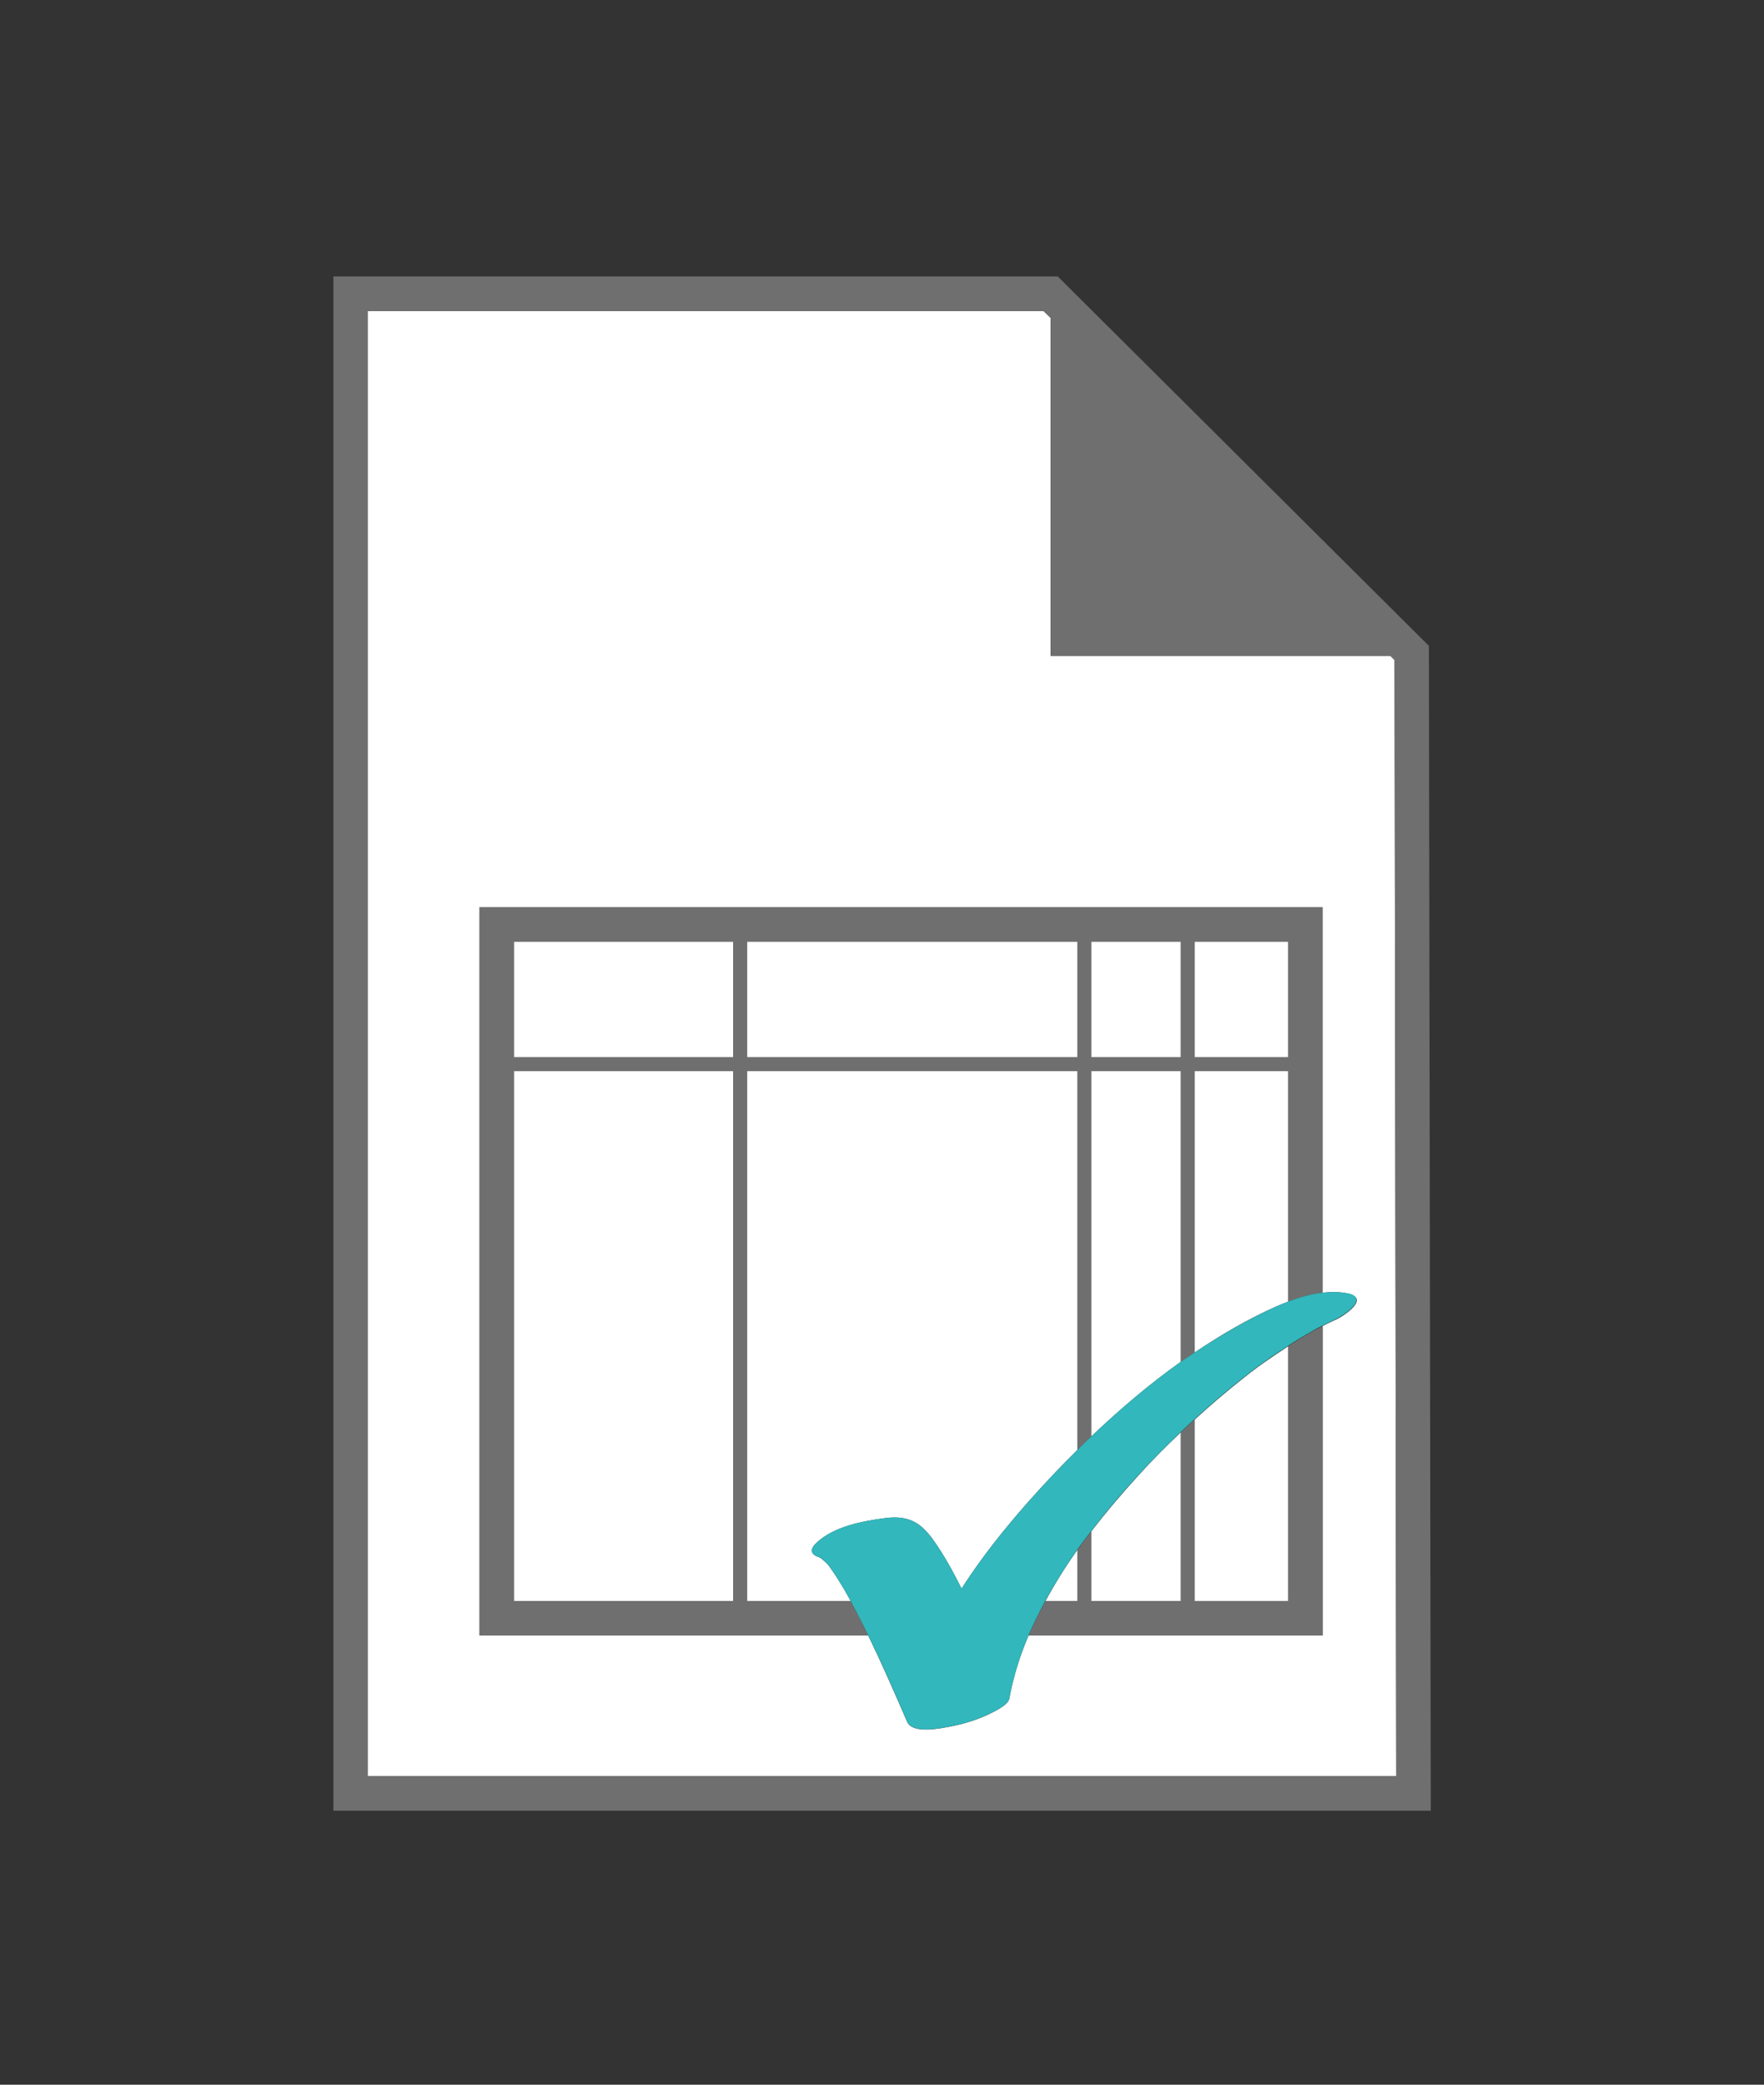 <?xml version="1.0" encoding="UTF-8"?><svg id="Ebene_1" xmlns="http://www.w3.org/2000/svg" viewBox="0 0 93.54 110.55"><rect x="0" y="0" width="93.54" height="110.55" fill="#333333" stroke="none"/><defs><style>.cls-1{fill:#fff;}.cls-2{fill:#31b7bc;}.cls-3{fill:#706f6f;}</style></defs><rect class="cls-1" x="57.86" y="49.93" width="4.76" height="6.14"/><rect class="cls-1" x="27.25" y="49.93" width="11.63" height="6.14"/><rect class="cls-1" x="27.25" y="56.8" width="11.63" height="28.1"/><rect class="cls-1" x="63.35" y="49.93" width="4.96" height="6.14"/><rect class="cls-1" x="39.61" y="49.93" width="17.52" height="6.14"/><path class="cls-1" d="M63.35,56.8v14.92c1.38-.93,2.8-1.76,4.3-2.43,.21-.09,.43-.18,.66-.27v-12.22h-4.96Z"/><path class="cls-1" d="M39.61,56.8v28.1h5.5c-.23-.42-.47-.84-.73-1.24-.11-.18-.23-.35-.35-.52-.15-.2-.02-.06-.22-.27l-.29-.25h0s.17,.04,.17,.04l-.13-.04h-.05s-.04-.03-.04-.03c-.4-.12-.63-.36-.16-.79,.94-.87,2.44-1.14,3.65-1.3,1.27-.16,1.92,.28,2.59,1.25,.55,.78,1.01,1.64,1.44,2.49,1.36-2.12,3.01-4.07,4.64-5.81,.48-.52,.99-1.03,1.5-1.54v-20.09h-17.52Z"/><path class="cls-1" d="M57.86,56.8v19.38c1.49-1.42,3.07-2.77,4.76-3.97v-15.41h-4.76Z"/><path class="cls-1" d="M73.71,34.78h-18V16.86l-.38-.37H19.5V94.19h54.54l-.09-59.19-.23-.23Zm-2.92,35.22c-.22,.1-.45,.21-.66,.32v16.41h-15.59c-.46,1.08-.81,2.2-1.02,3.35-.07,.36-.86,.71-1.12,.84-.66,.31-1.37,.52-2.08,.65-.49,.09-1.94,.39-2.22-.27-.66-1.53-1.33-3.06-2.06-4.57H25.43V48.11h44.7v20.44c.46-.05,.91-.05,1.34,.04,1.22,.27-.23,1.21-.67,1.41Z"/><path class="cls-1" d="M57.13,82.19c-.62,.87-1.19,1.78-1.69,2.71h1.69v-2.71Z"/><path class="cls-1" d="M68.31,84.9v-13.51c-.41,.27-.82,.54-1.23,.83l-.41,.29-.06,.05c-.22,.16-.44,.33-.65,.5-.9,.71-1.77,1.45-2.61,2.22v9.63h4.96Z"/><path class="cls-1" d="M62.62,84.9v-8.95c-.75,.71-1.48,1.44-2.17,2.2-.88,.96-1.76,1.99-2.59,3.07v3.68h4.76Z"/><path class="cls-3" d="M69.81,70.48c-.43,.24-.85,.49-1.26,.75-.08,.05-.16,.11-.24,.16v13.51h-4.96v-9.63c-.25,.22-.49,.45-.73,.68v8.95h-4.76v-3.68c-.25,.32-.49,.64-.73,.97v2.71h-1.69c-.33,.6-.63,1.2-.89,1.83h15.59v-16.41s-.04,.02-.06,.03l-.26,.13Z"/><path class="cls-3" d="M45.11,84.9h-5.5v-28.1h17.52v20.09c.24-.24,.49-.47,.73-.71v-19.38h4.76v15.41c.24-.17,.49-.33,.73-.49v-14.92h4.96v12.22c.57-.22,1.2-.4,1.82-.47v-20.44H25.43v38.62h20.61c-.07-.14-.13-.28-.2-.41-.23-.47-.48-.95-.73-1.41Zm18.24-34.97h4.96v6.14h-4.96v-6.14Zm-5.49,0h4.76v6.14h-4.76v-6.14Zm-18.25,0h17.52v6.14h-17.52v-6.14Zm-.73,34.97h-11.63v-28.1h11.63v28.1Zm0-28.83h-11.63v-6.14h11.63v6.14Z"/><path class="cls-2" d="M71.47,68.59c-.42-.09-.88-.09-1.34-.04-.62,.07-1.25,.25-1.82,.47-.23,.09-.45,.18-.66,.27-1.49,.68-2.92,1.51-4.3,2.43-.24,.16-.49,.32-.73,.49-1.69,1.2-3.27,2.55-4.76,3.97-.25,.23-.49,.47-.73,.71-.51,.51-1.01,1.02-1.5,1.54-1.63,1.75-3.29,3.7-4.64,5.81-.43-.85-.89-1.71-1.44-2.49-.68-.97-1.33-1.41-2.59-1.25-1.22,.16-2.71,.43-3.65,1.3-.47,.43-.24,.67,.16,.79h.04s.05,.03,.05,.03l.13,.04-.17-.05h0s.29,.26,.29,.26c.2,.21,.07,.06,.22,.27,.12,.17,.24,.34,.35,.52,.26,.4,.5,.82,.73,1.24,.25,.47,.49,.94,.73,1.41,.07,.14,.13,.28,.2,.41,.73,1.5,1.41,3.03,2.06,4.57,.28,.66,1.74,.36,2.22,.27,.71-.13,1.42-.34,2.08-.65,.26-.12,1.05-.47,1.12-.84,.21-1.15,.56-2.27,1.02-3.35,.26-.62,.57-1.23,.89-1.83,.51-.93,1.08-1.84,1.69-2.71,.24-.33,.48-.65,.73-.97,.83-1.08,1.7-2.11,2.59-3.07,.7-.76,1.43-1.49,2.17-2.2,.24-.23,.48-.46,.73-.68,.84-.77,1.71-1.51,2.61-2.22,.21-.17,.43-.34,.65-.5l.06-.05,.41-.29c.4-.29,.81-.56,1.23-.83,.08-.05,.16-.11,.24-.16,.41-.26,.84-.51,1.26-.75l.26-.13s.04-.02,.06-.03c.22-.11,.44-.22,.66-.32,.44-.2,1.89-1.14,.67-1.41Z"/><path class="cls-3" d="M56.09,14.66H17.68V96.02h58.19l-.1-61.77L56.09,14.66ZM19.5,94.19V16.49H55.34l.38,.37v17.91h18l.23,.23,.09,59.19H19.5Z"/></svg>